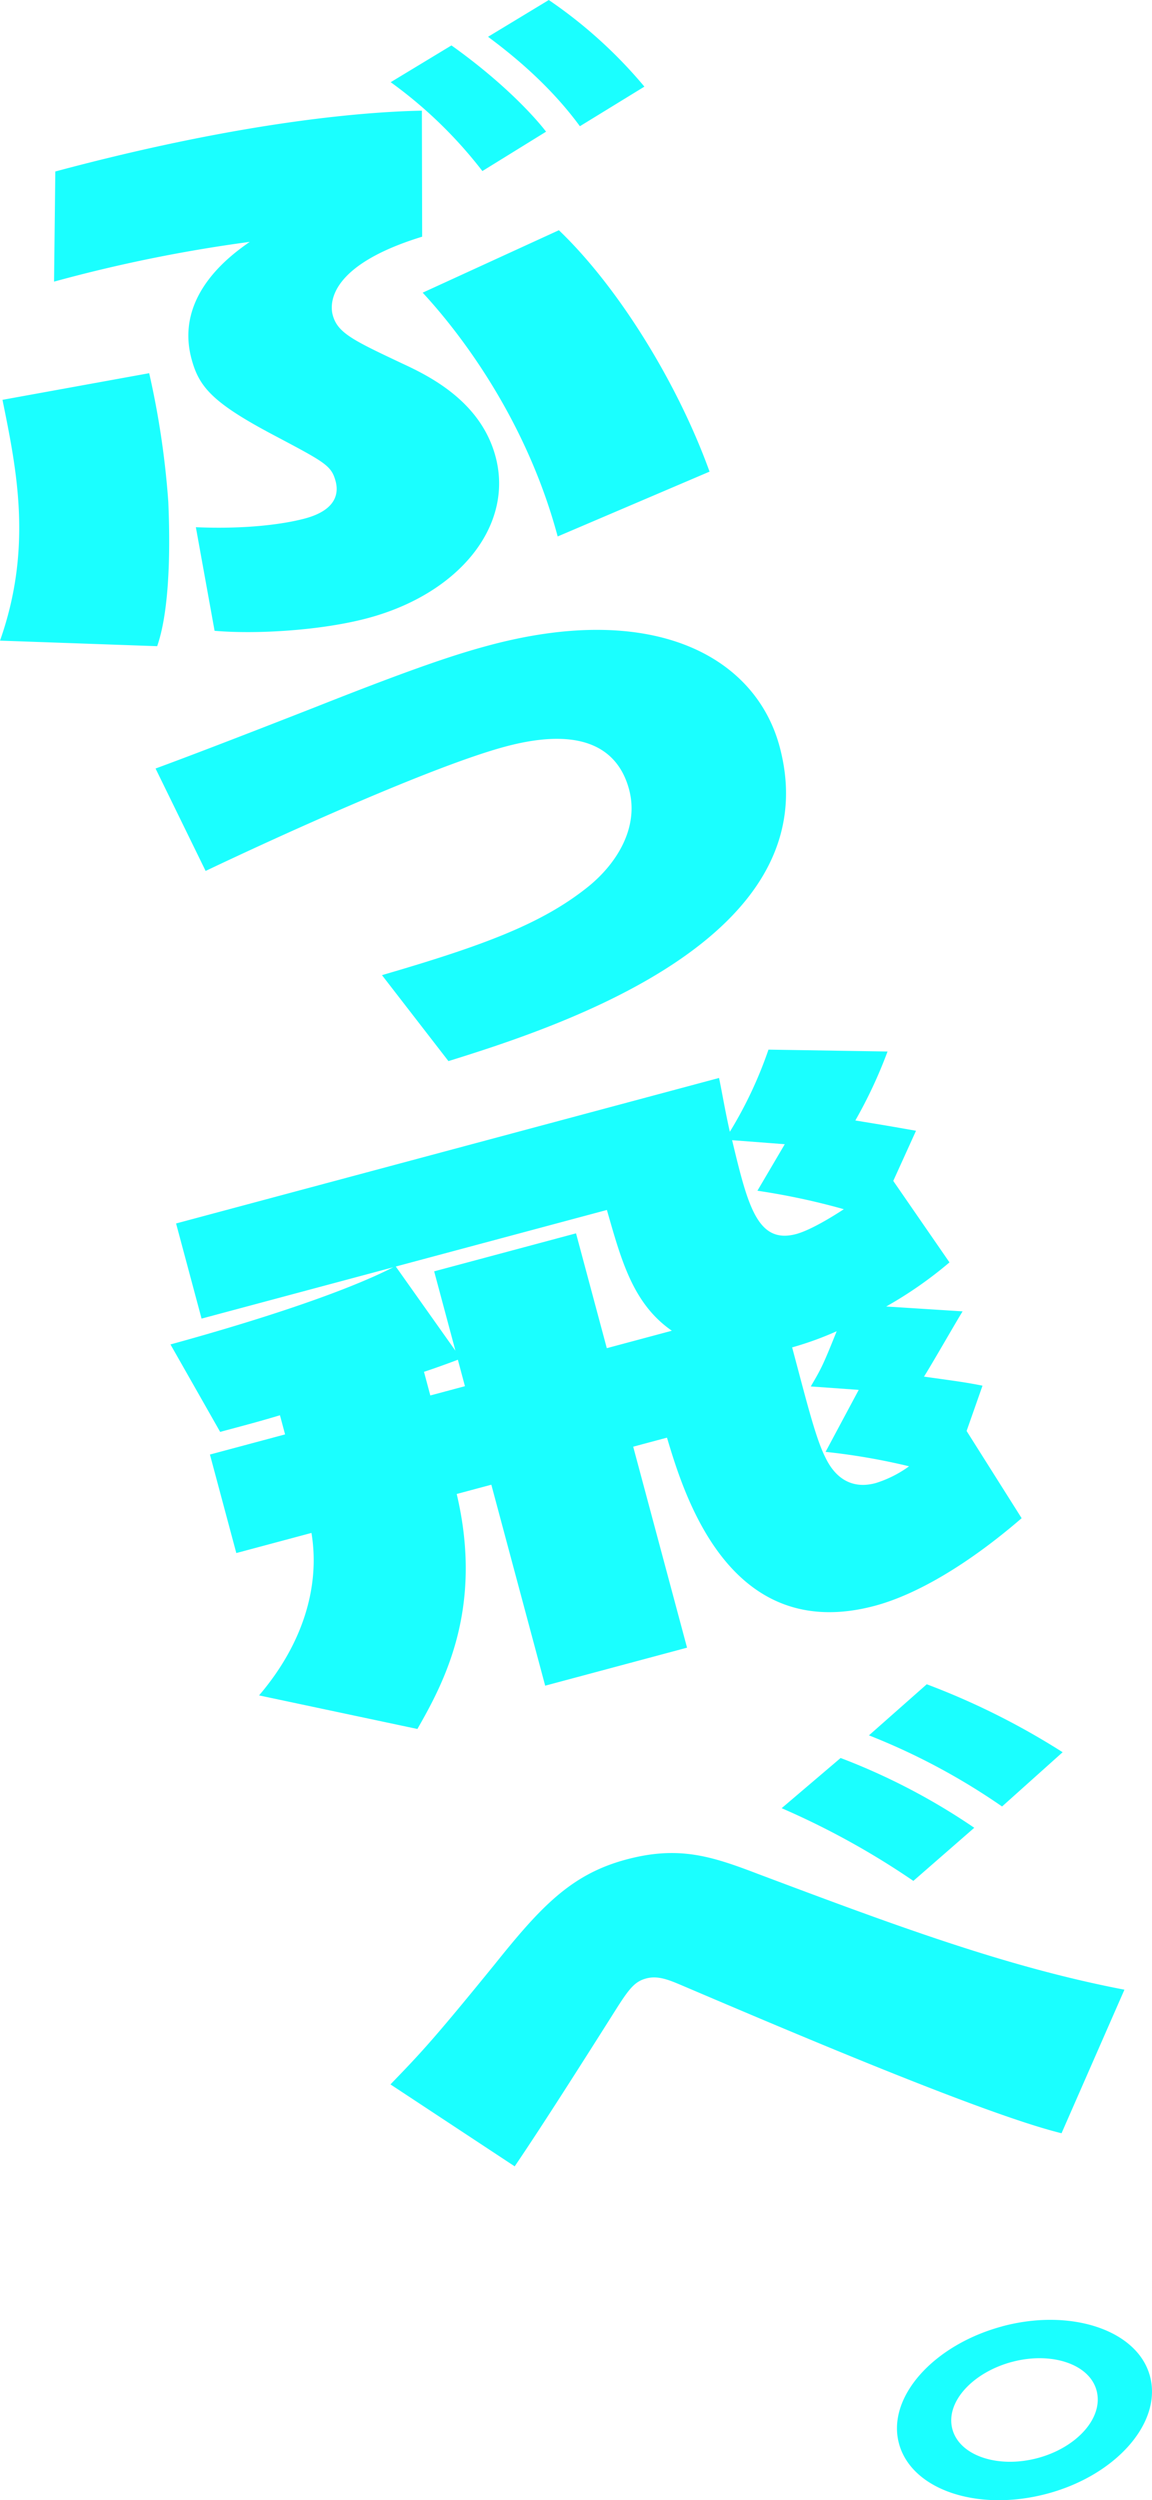 <svg xmlns="http://www.w3.org/2000/svg" width="288.187" height="625.406" viewBox="0 0 288.187 625.406">
  <defs>
    <style>
      .cls-1 {
        fill: #1affff;
        fill-rule: evenodd;
      }
    </style>
  </defs>
  <path id="svg_cv02.svg" class="cls-1" d="M522.87,401.639c10.661,0.917,26.912-.117,38.319-3.173,23.027-6.17,36.568-23.232,31.965-40.412-3.623-13.519-15.966-19.872-23.2-23.215-12.442-5.874-16.327-7.7-17.535-12.207-0.754-2.816-1.057-12.395,22.377-19.579l-0.07-31.527c-12.163.24-42.9,2.137-91.7,15.213l-0.315,27.554a371.151,371.151,0,0,1,48.957-9.948c-4.58,3.189-18.838,13.349-14.575,29.262,1.887,7.041,5.207,10.981,20.765,19.189,12.668,6.718,14.237,7.5,15.294,11.448,0.755,2.817.332,7.156-7.7,9.307-2.535.679-11.694,2.831-27.267,2.174Zm82.923-124.854c-2.1-2.758-9.673-11.6-23.669-21.58l-15.2,9.2a110.9,110.9,0,0,1,22.938,22.229Zm-97.288,128.7c3.847-10.992,2.978-31.135,2.789-36.065a213.233,213.233,0,0,0-4.786-32.225l-36.7,6.665c3.509,17.323,7.622,36.9-.615,60.236ZM646.692,361.82C638.753,339.8,623.918,315.7,609,301.433l-34.078,15.622c6.051,6.529,25.1,28.594,33.774,60.983Zm-16.3-96.306a116.793,116.793,0,0,0-23.919-21.665l-15.194,9.2c5.372,3.994,15.12,11.646,22.975,22.371ZM581.372,509.277c27.583-8.6,95.718-30.628,82.851-78.649-6-22.391-31.276-36.447-72.68-25.352-8.239,2.207-18.439,5.544-43.208,15.35-19.465,7.631-32.608,12.662-40.235,15.46l12.526,25.623c18.069-8.615,56.818-26.242,74.985-31.11,20.914-5.6,28.572,1.853,30.949,10.725,2.528,9.435-2.979,18.457-10.236,24.326-11.551,9.283-26.172,14.71-51.582,22.123ZM698.341,526.7c-7.129-1.259-7.839-1.371-15.18-2.573a117.082,117.082,0,0,0,8.057-17.252l-29.787-.471a103.72,103.72,0,0,1-9.663,20.55c-1.223-5.408-1.895-9.6-2.7-13.464l-135.833,36.4,6.377,23.8,47.953-12.849c-11.747,6.015-32.743,13-55.732,19.31l12.428,21.876c7.816-2.094,10.351-2.774,14.961-4.16l1.283,4.788-18.8,5.038,6.6,24.644,18.8-5.038c2.2,13.3-2.08,27.726-13.11,40.643l39.611,8.4c6.631-11.588,16.611-30.11,9.834-58.783l8.661-2.32,13.471,50.274,35.49-9.51-13.471-50.274,8.45-2.264c4.234,14.11,15.478,51.849,52.024,42.057,10.351-2.774,23.275-10.312,36.7-21.908l-13.77-21.818,3.982-11.33c-4.542-.9-6.88-1.175-14.644-2.265,1.448-2.2,8.079-13.786,9.664-16.324l-19.119-1.216a101.286,101.286,0,0,0,15.836-11.036l-14.065-20.38Zm-32.834,3.365L658.665,541.7a173.547,173.547,0,0,1,21.616,4.622c-2.694,1.778-8.329,5.251-11.921,6.213-9.717,2.6-12.109-7.17-16.026-23.478Zm-44.518,51.02-7.7-28.728-35.49,9.51,5.321,19.856L568.2,560.662l52.812-14.151c3.607,12.617,6.513,23.461,16.246,30.211Zm-35.49,9.51-8.661,2.32L575.253,587c2.708-.877,7.243-2.545,8.473-3.025Zm90.214,16.428a161.207,161.207,0,0,1,20.891,3.609,28.464,28.464,0,0,1-8.382,4.208c-8.238,2.208-11.6-4.437-12.63-6.577-2.415-4.787-4.807-14.56-8.241-27.375a80.766,80.766,0,0,0,11.144-4.042c-3.395,8.456-3.84,9.33-6.488,13.813l12,0.859Zm37.2,94.034A160.515,160.515,0,0,0,679.477,683.6l-14.749,12.555a198.138,198.138,0,0,1,32.949,18.189Zm22.105-18.9a184.1,184.1,0,0,0-33.991-17l-14.462,12.781a163.664,163.664,0,0,1,33.3,17.793Zm15.463,59.4c-29.591-5.655-57.779-16.214-91.769-28.992-11.6-4.437-19.783-7.076-32.88-3.566-13.731,3.679-21.306,11.746-32.841,26.157-15.835,19.487-18.86,22.561-26.125,30.093l31.078,20.5c6.662-9.785,17.17-26.336,25.438-39.418,3.342-5.273,4.731-6.852,7.477-7.588,2.957-.792,5.772.416,8.835,1.708,27.607,11.771,75.91,32.336,95.051,37.018Zm-30.509,84.2c-17.21,4.612-29,17.714-25.9,29.31s19.723,17.216,37.116,12.555c17.21-4.611,28.789-17.787,25.682-29.382S737,821.189,719.968,825.751Zm2.388,8.91c9.7-2.6,19.348.441,21.147,7.154,1.831,6.835-5,14.291-14.705,16.891-9.886,2.649-19.564-.513-21.363-7.227S712.469,837.31,722.356,834.661Z" transform="translate(-469.188 -243.844)"/>
</svg>
